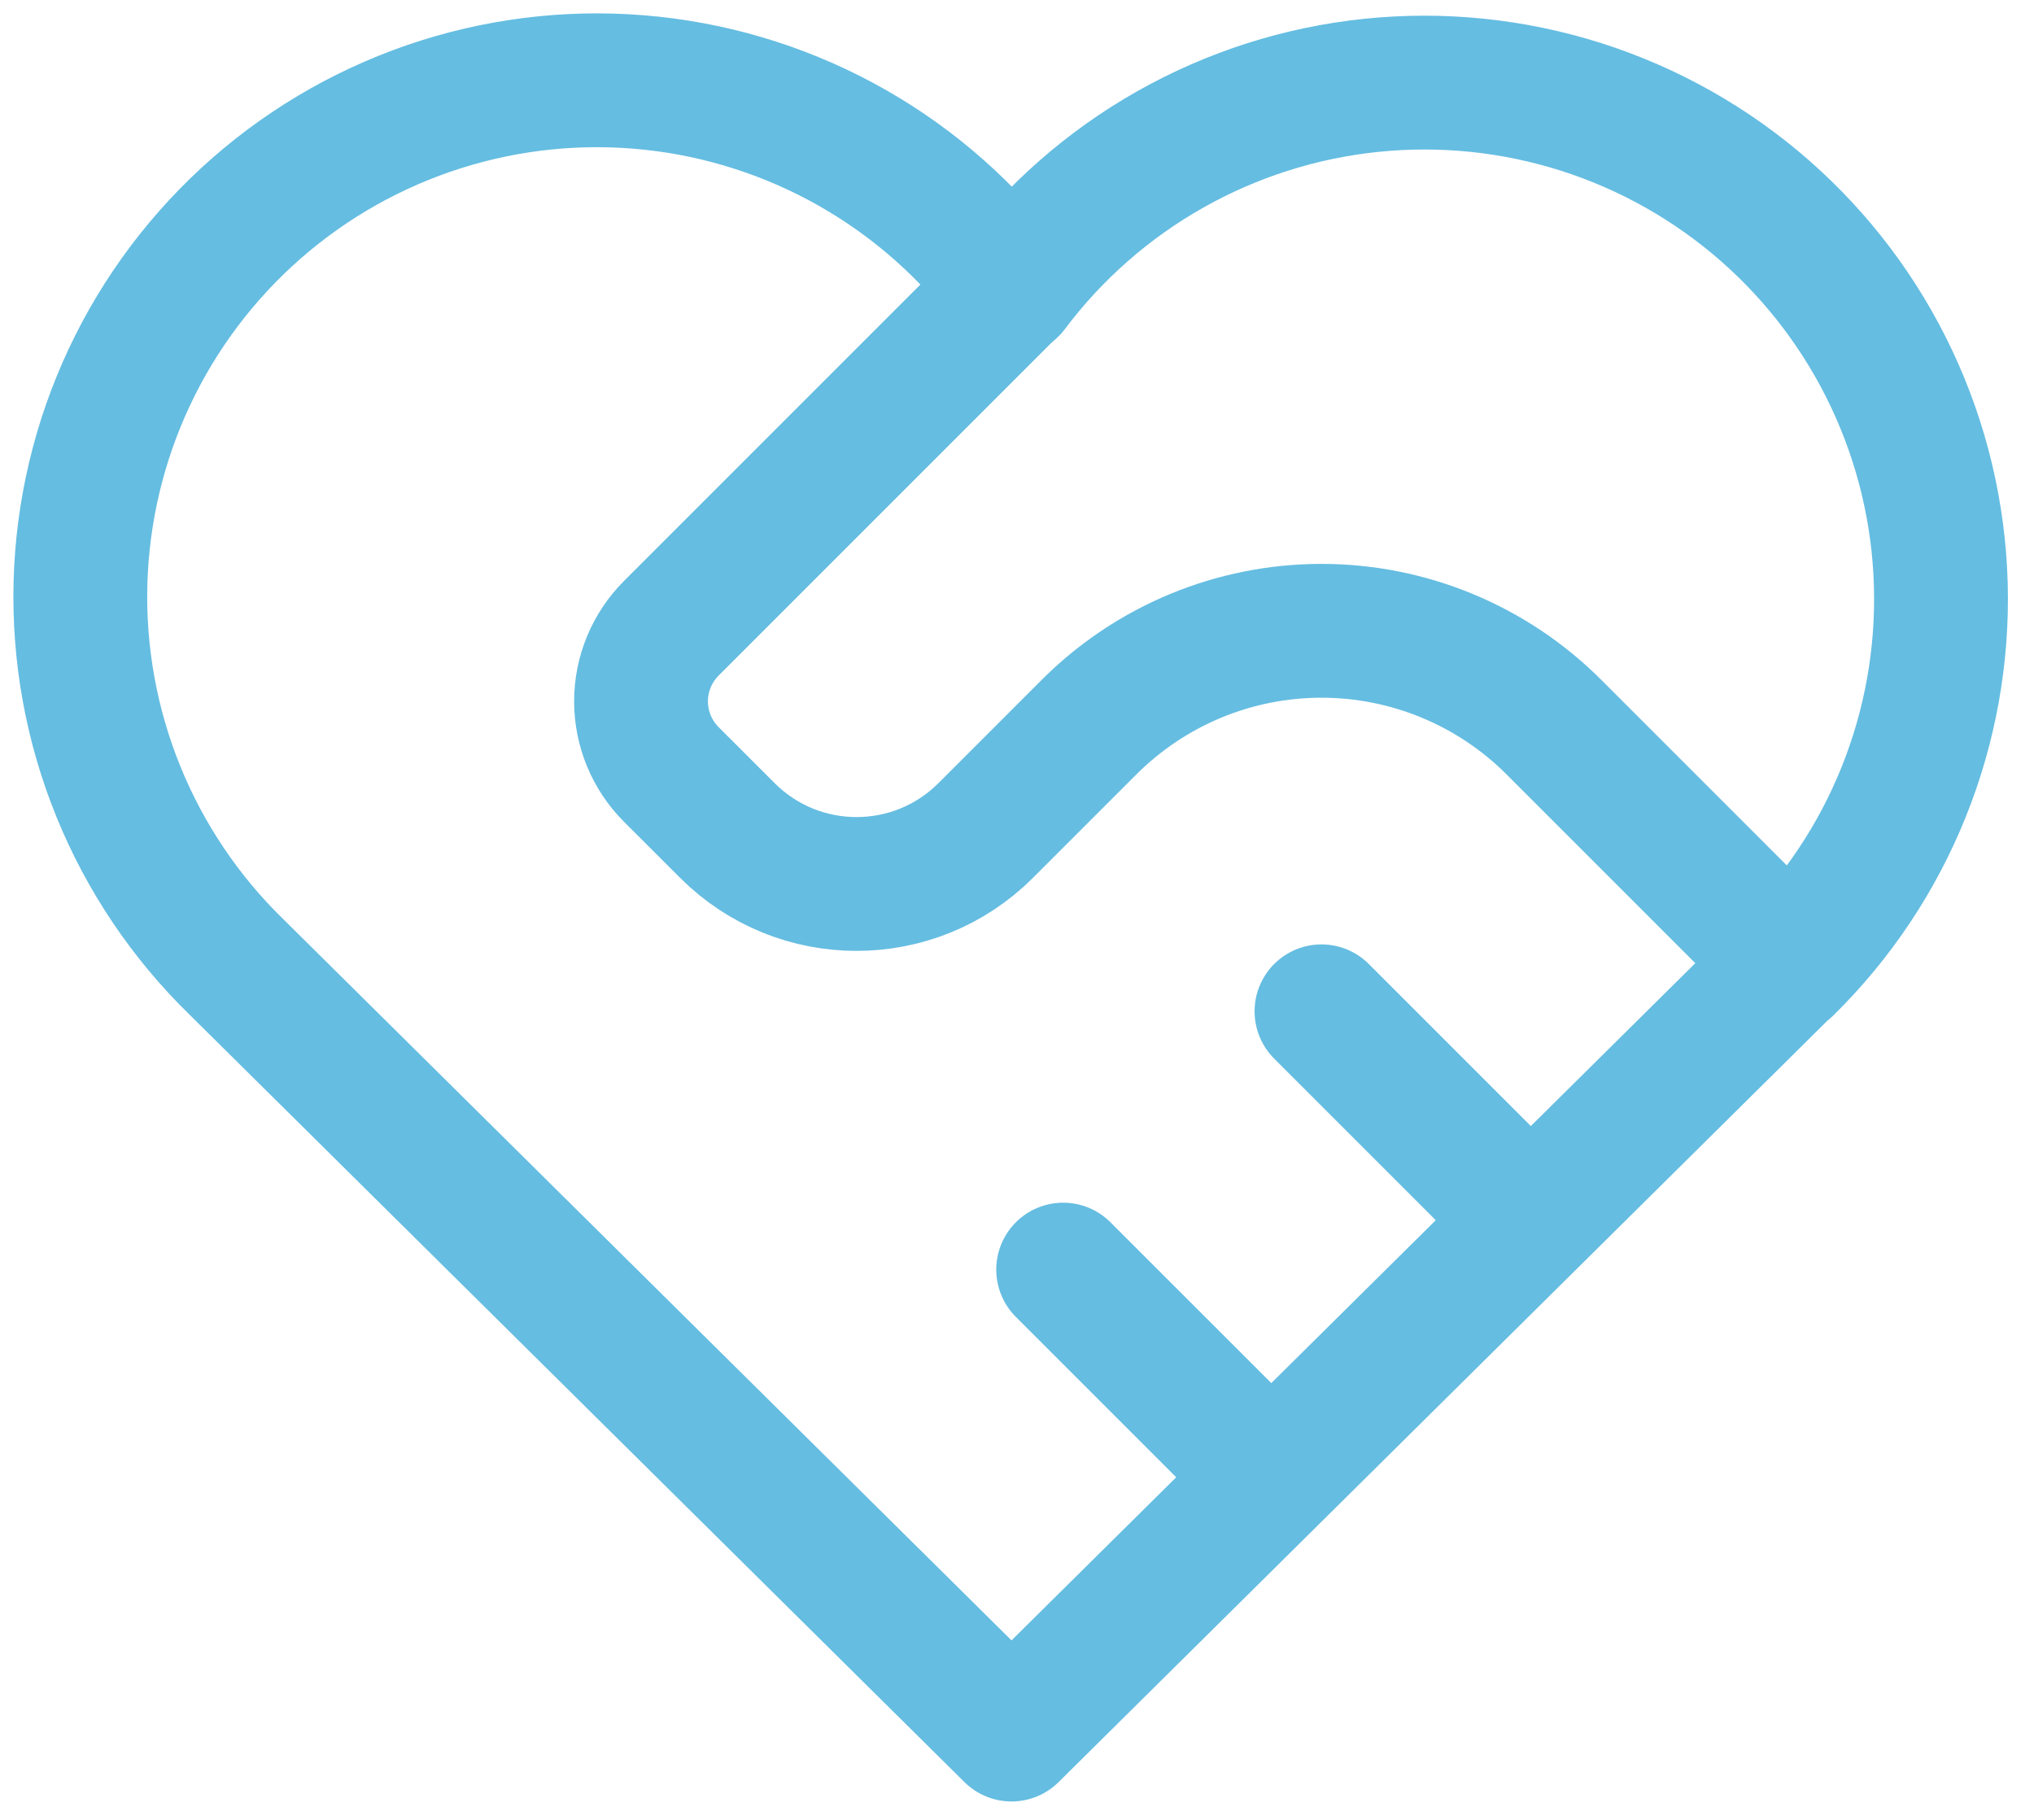 <svg width="76" height="68" viewBox="0 0 76 68" fill="none" xmlns="http://www.w3.org/2000/svg">
<path d="M66.749 36.136L37.795 64.812L8.841 36.136C6.931 34.278 5.427 32.044 4.423 29.576C3.419 27.108 2.937 24.458 3.007 21.794C3.077 19.131 3.698 16.51 4.83 14.098C5.963 11.686 7.583 9.535 9.588 7.779C11.593 6.024 13.94 4.703 16.48 3.899C19.021 3.095 21.7 2.826 24.35 3.109C27 3.392 29.562 4.22 31.876 5.541C34.19 6.863 36.205 8.65 37.795 10.788C39.391 8.665 41.409 6.894 43.721 5.587C46.033 4.279 48.591 3.463 51.233 3.189C53.875 2.915 56.546 3.19 59.077 3.995C61.608 4.801 63.946 6.12 65.944 7.871C67.942 9.622 69.557 11.766 70.688 14.17C71.819 16.573 72.442 19.184 72.518 21.84C72.593 24.495 72.12 27.137 71.127 29.602C70.135 32.066 68.644 34.298 66.749 36.16" stroke="#65BDE1" stroke-width="5" stroke-linecap="round" stroke-linejoin="round"/>
<path d="M37.795 10.764L25.082 23.477C24.359 24.201 23.952 25.183 23.952 26.206C23.952 27.23 24.359 28.212 25.082 28.936L27.179 31.032C29.843 33.696 34.166 33.696 36.83 31.032L40.691 27.171C41.831 26.03 43.185 25.124 44.675 24.506C46.166 23.888 47.763 23.57 49.377 23.57C50.99 23.57 52.588 23.888 54.078 24.506C55.569 25.124 56.923 26.03 58.063 27.171L66.749 35.858M39.725 47.439L47.447 55.16M49.377 37.788L57.098 45.509" stroke="#65BDE1" stroke-width="5" stroke-linecap="round" stroke-linejoin="round"/>
</svg>
